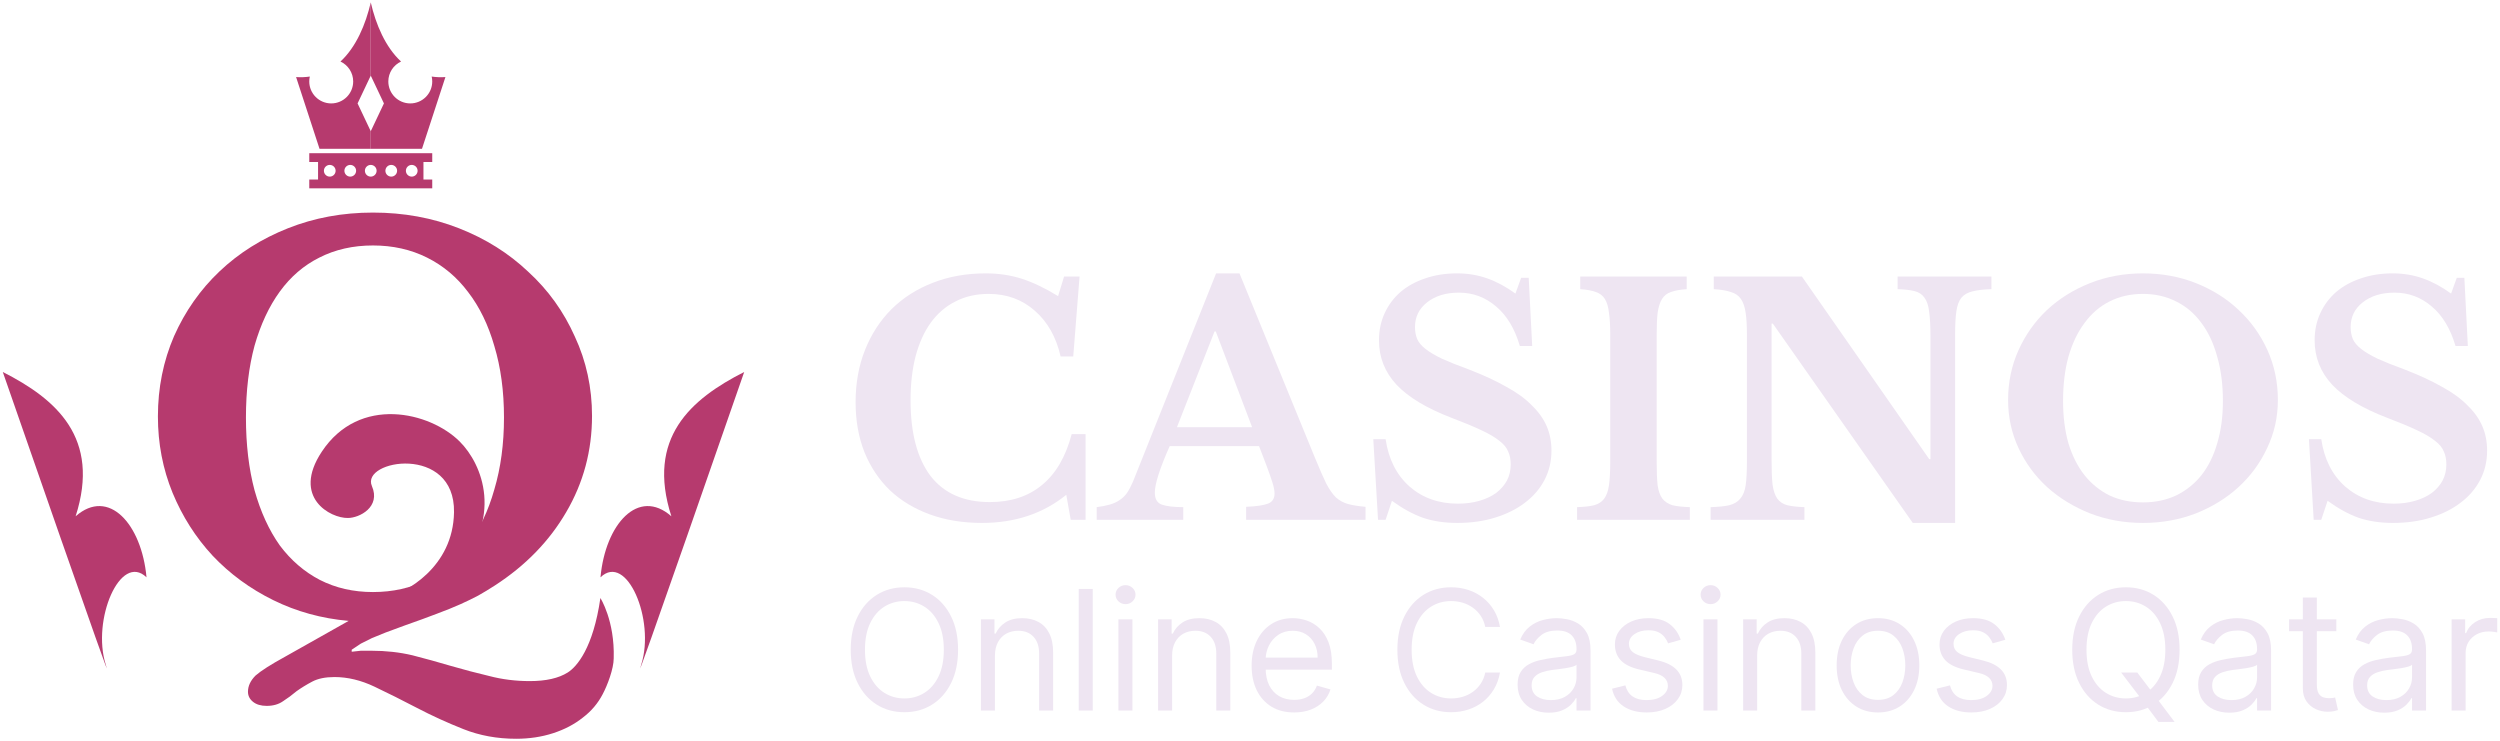 <svg width="425" height="126" viewBox="0 0 425 126" fill="none" xmlns="http://www.w3.org/2000/svg">
<path d="M416.774 120.794V105.29H419.076V107.631H419.237C419.52 106.864 420.031 106.242 420.772 105.764C421.512 105.286 422.346 105.047 423.275 105.047C423.45 105.047 423.668 105.051 423.931 105.057C424.193 105.064 424.392 105.074 424.526 105.088V107.51C424.446 107.49 424.261 107.46 423.971 107.419C423.689 107.372 423.389 107.349 423.073 107.349C422.319 107.349 421.646 107.507 421.054 107.823C420.469 108.133 420.004 108.563 419.661 109.115C419.325 109.66 419.157 110.283 419.157 110.983V120.794H416.774Z" fill="#EEE5F2"/>
<path d="M405.321 121.157C404.338 121.157 403.447 120.972 402.646 120.602C401.845 120.225 401.209 119.683 400.738 118.977C400.267 118.264 400.031 117.402 400.031 116.393C400.031 115.505 400.206 114.785 400.556 114.233C400.906 113.674 401.374 113.237 401.959 112.921C402.545 112.604 403.191 112.369 403.897 112.214C404.611 112.052 405.327 111.925 406.047 111.83C406.989 111.709 407.753 111.618 408.339 111.558C408.931 111.491 409.362 111.38 409.631 111.225C409.907 111.07 410.045 110.801 410.045 110.417V110.337C410.045 109.341 409.772 108.567 409.227 108.015C408.689 107.463 407.871 107.187 406.774 107.187C405.637 107.187 404.745 107.436 404.099 107.934C403.453 108.432 402.999 108.964 402.737 109.529L400.476 108.722C400.879 107.779 401.418 107.046 402.091 106.521C402.77 105.989 403.51 105.619 404.311 105.411C405.119 105.195 405.913 105.088 406.693 105.088C407.191 105.088 407.763 105.148 408.409 105.269C409.062 105.384 409.691 105.623 410.297 105.986C410.909 106.349 411.417 106.898 411.821 107.631C412.225 108.365 412.427 109.347 412.427 110.579V120.794H410.045V118.694H409.923C409.762 119.031 409.493 119.391 409.116 119.774C408.739 120.158 408.238 120.484 407.612 120.753C406.986 121.023 406.222 121.157 405.321 121.157ZM405.684 119.017C406.626 119.017 407.42 118.832 408.066 118.462C408.719 118.092 409.21 117.614 409.54 117.029C409.876 116.443 410.045 115.828 410.045 115.182V113.001C409.944 113.122 409.722 113.233 409.378 113.334C409.042 113.429 408.652 113.513 408.207 113.587C407.77 113.654 407.343 113.715 406.926 113.768C406.515 113.816 406.182 113.856 405.926 113.89C405.307 113.97 404.728 114.102 404.19 114.283C403.659 114.458 403.228 114.724 402.898 115.081C402.575 115.431 402.414 115.908 402.414 116.514C402.414 117.342 402.72 117.967 403.332 118.391C403.951 118.809 404.735 119.017 405.684 119.017Z" fill="#EEE5F2"/>
<path d="M397.175 105.29V107.308H389.14V105.29H397.175ZM391.482 101.575H393.864V116.352C393.864 117.025 393.962 117.53 394.157 117.866C394.359 118.196 394.614 118.418 394.924 118.533C395.24 118.64 395.573 118.694 395.923 118.694C396.186 118.694 396.401 118.681 396.569 118.654C396.737 118.62 396.872 118.593 396.973 118.573L397.457 120.713C397.296 120.774 397.07 120.834 396.781 120.895C396.492 120.962 396.125 120.996 395.681 120.996C395.008 120.996 394.349 120.851 393.703 120.562C393.063 120.272 392.532 119.831 392.108 119.239C391.691 118.647 391.482 117.9 391.482 116.998V101.575Z" fill="#EEE5F2"/>
<path d="M378.978 121.157C377.996 121.157 377.104 120.972 376.303 120.602C375.502 120.225 374.867 119.683 374.396 118.977C373.924 118.264 373.689 117.402 373.689 116.393C373.689 115.505 373.864 114.785 374.214 114.233C374.564 113.674 375.031 113.237 375.617 112.921C376.202 112.604 376.848 112.369 377.555 112.214C378.268 112.052 378.985 111.925 379.705 111.83C380.647 111.709 381.411 111.618 381.996 111.558C382.588 111.491 383.019 111.38 383.288 111.225C383.564 111.07 383.702 110.801 383.702 110.417V110.337C383.702 109.341 383.429 108.567 382.884 108.015C382.346 107.463 381.529 107.187 380.432 107.187C379.294 107.187 378.403 107.436 377.757 107.934C377.111 108.432 376.657 108.964 376.394 109.529L374.133 108.722C374.537 107.779 375.075 107.046 375.748 106.521C376.428 105.989 377.168 105.619 377.969 105.411C378.776 105.195 379.57 105.088 380.351 105.088C380.849 105.088 381.421 105.148 382.067 105.269C382.72 105.384 383.349 105.623 383.954 105.986C384.567 106.349 385.075 106.898 385.479 107.631C385.882 108.365 386.084 109.347 386.084 110.579V120.794H383.702V118.694H383.581C383.419 119.031 383.15 119.391 382.773 119.774C382.397 120.158 381.895 120.484 381.269 120.753C380.644 121.023 379.88 121.157 378.978 121.157ZM379.342 119.017C380.284 119.017 381.078 118.832 381.724 118.462C382.376 118.092 382.868 117.614 383.197 117.029C383.534 116.443 383.702 115.828 383.702 115.182V113.001C383.601 113.122 383.379 113.233 383.036 113.334C382.699 113.429 382.309 113.513 381.865 113.587C381.428 113.654 381 113.715 380.583 113.768C380.173 113.816 379.839 113.856 379.584 113.89C378.965 113.97 378.386 114.102 377.848 114.283C377.316 114.458 376.885 114.724 376.556 115.081C376.233 115.431 376.071 115.908 376.071 116.514C376.071 117.342 376.377 117.967 376.99 118.391C377.609 118.809 378.393 119.017 379.342 119.017Z" fill="#EEE5F2"/>
<path d="M360.597 114.334H363.343L365.644 117.362L366.25 118.169L369.682 122.732H366.936L364.675 119.704L364.11 118.936L360.597 114.334ZM370.53 110.458C370.53 112.638 370.136 114.522 369.349 116.11C368.561 117.698 367.481 118.923 366.109 119.784C364.736 120.646 363.168 121.076 361.405 121.076C359.642 121.076 358.074 120.646 356.701 119.784C355.328 118.923 354.248 117.698 353.461 116.11C352.674 114.522 352.28 112.638 352.28 110.458C352.28 108.277 352.674 106.393 353.461 104.805C354.248 103.217 355.328 101.992 356.701 101.131C358.074 100.27 359.642 99.839 361.405 99.839C363.168 99.839 364.736 100.27 366.109 101.131C367.481 101.992 368.561 103.217 369.349 104.805C370.136 106.393 370.53 108.277 370.53 110.458ZM368.107 110.458C368.107 108.668 367.808 107.157 367.209 105.926C366.617 104.694 365.812 103.762 364.796 103.13C363.787 102.497 362.656 102.181 361.405 102.181C360.153 102.181 359.019 102.497 358.003 103.13C356.994 103.762 356.19 104.694 355.591 105.926C354.999 107.157 354.703 108.668 354.703 110.458C354.703 112.248 354.999 113.758 355.591 114.99C356.19 116.221 356.994 117.153 358.003 117.786C359.019 118.418 360.153 118.735 361.405 118.735C362.656 118.735 363.787 118.418 364.796 117.786C365.812 117.153 366.617 116.221 367.209 114.99C367.808 113.758 368.107 112.248 368.107 110.458Z" fill="#EEE5F2"/>
<path d="M340.902 108.762L338.762 109.368C338.627 109.011 338.429 108.664 338.166 108.328C337.911 107.985 337.561 107.702 337.117 107.48C336.673 107.258 336.104 107.147 335.411 107.147C334.462 107.147 333.671 107.366 333.039 107.803C332.413 108.234 332.1 108.782 332.1 109.448C332.1 110.04 332.315 110.508 332.746 110.851C333.177 111.195 333.85 111.481 334.765 111.709L337.066 112.275C338.452 112.611 339.485 113.126 340.165 113.819C340.845 114.505 341.184 115.39 341.184 116.474C341.184 117.362 340.929 118.156 340.417 118.856C339.913 119.556 339.206 120.107 338.298 120.511C337.389 120.915 336.333 121.117 335.128 121.117C333.547 121.117 332.238 120.774 331.202 120.087C330.165 119.401 329.509 118.398 329.233 117.079L331.494 116.514C331.71 117.348 332.117 117.974 332.716 118.391C333.321 118.809 334.112 119.017 335.088 119.017C336.198 119.017 337.08 118.782 337.732 118.311C338.392 117.833 338.722 117.261 338.722 116.595C338.722 116.056 338.533 115.606 338.156 115.242C337.779 114.872 337.201 114.596 336.42 114.414L333.836 113.809C332.416 113.472 331.373 112.951 330.707 112.244C330.048 111.531 329.718 110.639 329.718 109.569C329.718 108.695 329.964 107.921 330.455 107.248C330.953 106.575 331.629 106.047 332.484 105.663C333.345 105.28 334.321 105.088 335.411 105.088C336.945 105.088 338.15 105.424 339.024 106.097C339.906 106.77 340.532 107.658 340.902 108.762Z" fill="#EEE5F2"/>
<path d="M319.258 121.117C317.859 121.117 316.63 120.784 315.574 120.117C314.524 119.451 313.703 118.519 313.111 117.321C312.526 116.124 312.233 114.724 312.233 113.122C312.233 111.507 312.526 110.098 313.111 108.893C313.703 107.689 314.524 106.753 315.574 106.087C316.63 105.421 317.859 105.088 319.258 105.088C320.658 105.088 321.883 105.421 322.932 106.087C323.989 106.753 324.81 107.689 325.395 108.893C325.987 110.098 326.284 111.507 326.284 113.122C326.284 114.724 325.987 116.124 325.395 117.321C324.81 118.519 323.989 119.451 322.932 120.117C321.883 120.784 320.658 121.117 319.258 121.117ZM319.258 118.977C320.321 118.977 321.196 118.704 321.883 118.159C322.569 117.614 323.077 116.898 323.407 116.009C323.736 115.121 323.901 114.159 323.901 113.122C323.901 112.086 323.736 111.121 323.407 110.226C323.077 109.331 322.569 108.607 321.883 108.055C321.196 107.504 320.321 107.228 319.258 107.228C318.195 107.228 317.32 107.504 316.634 108.055C315.947 108.607 315.439 109.331 315.11 110.226C314.78 111.121 314.615 112.086 314.615 113.122C314.615 114.159 314.78 115.121 315.11 116.009C315.439 116.898 315.947 117.614 316.634 118.159C317.32 118.704 318.195 118.977 319.258 118.977Z" fill="#EEE5F2"/>
<path d="M298.715 111.467V120.794H296.333V105.29H298.634V107.712H298.836C299.199 106.925 299.751 106.292 300.491 105.815C301.231 105.33 302.187 105.088 303.358 105.088C304.408 105.088 305.326 105.303 306.113 105.734C306.901 106.158 307.513 106.804 307.951 107.672C308.388 108.533 308.607 109.623 308.607 110.942V120.794H306.224V111.104C306.224 109.886 305.908 108.937 305.276 108.257C304.643 107.571 303.775 107.228 302.671 107.228C301.911 107.228 301.231 107.393 300.632 107.722C300.04 108.052 299.573 108.533 299.229 109.166C298.886 109.798 298.715 110.565 298.715 111.467Z" fill="#EEE5F2"/>
<path d="M289.587 120.794V105.29H291.969V120.794H289.587ZM290.799 102.706C290.334 102.706 289.934 102.547 289.597 102.231C289.268 101.915 289.103 101.535 289.103 101.091C289.103 100.646 289.268 100.266 289.597 99.95C289.934 99.634 290.334 99.476 290.799 99.476C291.263 99.476 291.66 99.634 291.99 99.95C292.326 100.266 292.494 100.646 292.494 101.091C292.494 101.535 292.326 101.915 291.99 102.231C291.66 102.547 291.263 102.706 290.799 102.706Z" fill="#EEE5F2"/>
<path d="M285.719 108.762L283.579 109.368C283.445 109.011 283.246 108.664 282.984 108.328C282.728 107.985 282.378 107.702 281.934 107.48C281.49 107.258 280.921 107.147 280.228 107.147C279.279 107.147 278.488 107.366 277.856 107.803C277.23 108.234 276.917 108.782 276.917 109.448C276.917 110.04 277.133 110.508 277.563 110.851C277.994 111.195 278.667 111.481 279.582 111.709L281.883 112.275C283.27 112.611 284.302 113.126 284.982 113.819C285.662 114.505 286.002 115.39 286.002 116.474C286.002 117.362 285.746 118.156 285.234 118.856C284.73 119.556 284.023 120.107 283.115 120.511C282.206 120.915 281.15 121.117 279.945 121.117C278.364 121.117 277.055 120.774 276.019 120.087C274.983 119.401 274.326 118.398 274.051 117.079L276.312 116.514C276.527 117.348 276.934 117.974 277.533 118.391C278.139 118.809 278.929 119.017 279.905 119.017C281.015 119.017 281.897 118.782 282.55 118.311C283.209 117.833 283.539 117.261 283.539 116.595C283.539 116.056 283.35 115.606 282.973 115.242C282.597 114.872 282.018 114.596 281.237 114.414L278.653 113.809C277.233 113.472 276.19 112.951 275.524 112.244C274.865 111.531 274.535 110.639 274.535 109.569C274.535 108.695 274.781 107.921 275.272 107.248C275.77 106.575 276.446 106.047 277.301 105.663C278.162 105.28 279.138 105.088 280.228 105.088C281.762 105.088 282.967 105.424 283.842 106.097C284.723 106.77 285.349 107.658 285.719 108.762Z" fill="#EEE5F2"/>
<path d="M263.283 121.157C262.3 121.157 261.409 120.972 260.608 120.602C259.807 120.225 259.171 119.683 258.7 118.977C258.229 118.264 257.994 117.402 257.994 116.393C257.994 115.505 258.169 114.785 258.519 114.233C258.868 113.674 259.336 113.237 259.922 112.921C260.507 112.604 261.153 112.369 261.86 112.214C262.573 112.052 263.29 111.925 264.01 111.83C264.952 111.709 265.715 111.618 266.301 111.558C266.893 111.491 267.324 111.38 267.593 111.225C267.869 111.07 268.007 110.801 268.007 110.417V110.337C268.007 109.341 267.734 108.567 267.189 108.015C266.651 107.463 265.833 107.187 264.736 107.187C263.599 107.187 262.707 107.436 262.061 107.934C261.415 108.432 260.961 108.964 260.699 109.529L258.438 108.722C258.842 107.779 259.38 107.046 260.053 106.521C260.732 105.989 261.473 105.619 262.273 105.411C263.081 105.195 263.875 105.088 264.656 105.088C265.154 105.088 265.726 105.148 266.372 105.269C267.024 105.384 267.653 105.623 268.259 105.986C268.871 106.349 269.379 106.898 269.783 107.631C270.187 108.365 270.389 109.347 270.389 110.579V120.794H268.007V118.694H267.886C267.724 119.031 267.455 119.391 267.078 119.774C266.701 120.158 266.2 120.484 265.574 120.753C264.948 121.023 264.185 121.157 263.283 121.157ZM263.646 119.017C264.588 119.017 265.382 118.832 266.028 118.462C266.681 118.092 267.172 117.614 267.502 117.029C267.838 116.443 268.007 115.828 268.007 115.182V113.001C267.906 113.122 267.684 113.233 267.341 113.334C267.004 113.429 266.614 113.513 266.17 113.587C265.732 113.654 265.305 113.715 264.888 113.768C264.477 113.816 264.144 113.856 263.888 113.89C263.269 113.97 262.691 114.102 262.152 114.283C261.621 114.458 261.19 114.724 260.86 115.081C260.537 115.431 260.376 115.908 260.376 116.514C260.376 117.342 260.682 117.967 261.294 118.391C261.913 118.809 262.697 119.017 263.646 119.017Z" fill="#EEE5F2"/>
<path d="M254.999 106.582H252.495C252.347 105.862 252.088 105.229 251.718 104.684C251.355 104.139 250.911 103.681 250.386 103.311C249.867 102.934 249.292 102.652 248.66 102.463C248.027 102.275 247.368 102.181 246.681 102.181C245.43 102.181 244.296 102.497 243.28 103.13C242.27 103.762 241.466 104.694 240.867 105.926C240.275 107.157 239.979 108.668 239.979 110.458C239.979 112.248 240.275 113.758 240.867 114.99C241.466 116.221 242.27 117.153 243.28 117.786C244.296 118.418 245.43 118.735 246.681 118.735C247.368 118.735 248.027 118.64 248.66 118.452C249.292 118.264 249.867 117.984 250.386 117.614C250.911 117.237 251.355 116.776 251.718 116.231C252.088 115.68 252.347 115.047 252.495 114.334H254.999C254.81 115.39 254.467 116.336 253.969 117.17C253.471 118.004 252.852 118.714 252.112 119.3C251.371 119.879 250.54 120.319 249.618 120.622C248.703 120.925 247.724 121.076 246.681 121.076C244.918 121.076 243.35 120.646 241.977 119.784C240.605 118.923 239.525 117.698 238.737 116.11C237.95 114.522 237.556 112.638 237.556 110.458C237.556 108.277 237.95 106.393 238.737 104.805C239.525 103.217 240.605 101.992 241.977 101.131C243.35 100.27 244.918 99.839 246.681 99.839C247.724 99.839 248.703 99.99 249.618 100.293C250.54 100.596 251.371 101.04 252.112 101.626C252.852 102.204 253.471 102.911 253.969 103.745C254.467 104.573 254.81 105.518 254.999 106.582Z" fill="#EEE5F2"/>
<path d="M220.003 121.117C218.509 121.117 217.221 120.787 216.137 120.128C215.06 119.461 214.229 118.533 213.644 117.342C213.065 116.144 212.776 114.751 212.776 113.163C212.776 111.575 213.065 110.175 213.644 108.964C214.229 107.746 215.044 106.797 216.087 106.117C217.136 105.431 218.361 105.088 219.761 105.088C220.568 105.088 221.366 105.222 222.153 105.492C222.94 105.761 223.657 106.198 224.303 106.804C224.949 107.403 225.464 108.197 225.847 109.186C226.231 110.175 226.423 111.393 226.423 112.84V113.849H214.472V111.79H224C224 110.915 223.825 110.135 223.475 109.448C223.132 108.762 222.641 108.22 222.002 107.823C221.369 107.426 220.622 107.228 219.761 107.228C218.812 107.228 217.991 107.463 217.298 107.934C216.612 108.399 216.083 109.004 215.713 109.751C215.343 110.498 215.158 111.299 215.158 112.153V113.526C215.158 114.697 215.36 115.69 215.764 116.504C216.174 117.311 216.743 117.927 217.47 118.351C218.196 118.768 219.041 118.977 220.003 118.977C220.629 118.977 221.194 118.889 221.699 118.714C222.21 118.533 222.651 118.264 223.021 117.907C223.391 117.544 223.677 117.093 223.879 116.554L226.18 117.2C225.938 117.981 225.531 118.667 224.959 119.259C224.387 119.845 223.681 120.303 222.839 120.632C221.998 120.955 221.053 121.117 220.003 121.117Z" fill="#EEE5F2"/>
<path d="M199.258 111.467V120.794H196.876V105.29H199.177V107.712H199.379C199.742 106.925 200.294 106.292 201.034 105.815C201.775 105.33 202.73 105.088 203.901 105.088C204.951 105.088 205.869 105.303 206.657 105.734C207.444 106.158 208.056 106.804 208.494 107.672C208.931 108.533 209.15 109.623 209.15 110.942V120.794H206.768V111.104C206.768 109.886 206.451 108.937 205.819 108.257C205.186 107.571 204.318 107.228 203.215 107.228C202.454 107.228 201.775 107.393 201.176 107.722C200.584 108.052 200.116 108.533 199.773 109.166C199.429 109.798 199.258 110.565 199.258 111.467Z" fill="#EEE5F2"/>
<path d="M190.13 120.794V105.29H192.513V120.794H190.13ZM191.342 102.706C190.877 102.706 190.477 102.547 190.141 102.231C189.811 101.915 189.646 101.535 189.646 101.091C189.646 100.646 189.811 100.266 190.141 99.95C190.477 99.634 190.877 99.476 191.342 99.476C191.806 99.476 192.203 99.634 192.533 99.95C192.869 100.266 193.038 100.646 193.038 101.091C193.038 101.535 192.869 101.915 192.533 102.231C192.203 102.547 191.806 102.706 191.342 102.706Z" fill="#EEE5F2"/>
<path d="M185.767 100.122V120.794H183.385V100.122H185.767Z" fill="#EEE5F2"/>
<path d="M169.14 111.467V120.794H166.758V105.29H169.06V107.712H169.262C169.625 106.925 170.177 106.292 170.917 105.815C171.657 105.33 172.613 105.088 173.784 105.088C174.833 105.088 175.752 105.303 176.539 105.734C177.327 106.158 177.939 106.804 178.376 107.672C178.814 108.533 179.032 109.623 179.032 110.942V120.794H176.65V111.104C176.65 109.886 176.334 108.937 175.701 108.257C175.069 107.571 174.201 107.228 173.097 107.228C172.337 107.228 171.657 107.393 171.058 107.722C170.466 108.052 169.998 108.533 169.655 109.166C169.312 109.798 169.14 110.565 169.14 111.467Z" fill="#EEE5F2"/>
<path d="M162.872 110.458C162.872 112.638 162.479 114.522 161.691 116.11C160.904 117.698 159.824 118.923 158.451 119.784C157.078 120.646 155.51 121.076 153.747 121.076C151.984 121.076 150.416 120.646 149.044 119.784C147.671 118.923 146.591 117.698 145.804 116.11C145.016 114.522 144.623 112.638 144.623 110.458C144.623 108.277 145.016 106.393 145.804 104.805C146.591 103.217 147.671 101.992 149.044 101.131C150.416 100.27 151.984 99.839 153.747 99.839C155.51 99.839 157.078 100.27 158.451 101.131C159.824 101.992 160.904 103.217 161.691 104.805C162.479 106.393 162.872 108.277 162.872 110.458ZM160.45 110.458C160.45 108.668 160.15 107.157 159.551 105.926C158.959 104.694 158.155 103.762 157.139 103.13C156.13 102.497 154.999 102.181 153.747 102.181C152.496 102.181 151.362 102.497 150.346 103.13C149.336 103.762 148.532 104.694 147.933 105.926C147.341 107.157 147.045 108.668 147.045 110.458C147.045 112.248 147.341 113.758 147.933 114.99C148.532 116.221 149.336 117.153 150.346 117.786C151.362 118.418 152.496 118.735 153.747 118.735C154.999 118.735 156.13 118.418 157.139 117.786C158.155 117.153 158.959 116.221 159.551 114.99C160.15 113.758 160.45 112.248 160.45 110.458Z" fill="#EEE5F2"/>
<path d="M63.401 36.138C68.619 36.138 73.493 37.027 78.023 38.805C82.553 40.582 86.481 43.048 89.806 46.202C93.189 49.298 95.827 52.968 97.719 57.211C99.669 61.397 100.644 65.898 100.644 70.715C100.644 76.621 99.182 82.069 96.257 87.058C93.39 91.989 89.348 96.146 84.13 99.529C83.155 100.16 82.209 100.734 81.291 101.25C80.431 101.708 79.427 102.196 78.281 102.712C77.134 103.228 75.786 103.773 74.238 104.346C72.747 104.92 70.941 105.579 68.819 106.324C67.558 106.783 66.468 107.185 65.551 107.529C64.691 107.873 63.917 108.188 63.228 108.475C62.54 108.819 61.91 109.134 61.336 109.421C60.82 109.765 60.304 110.109 59.788 110.453V110.797C60.189 110.74 60.706 110.682 61.336 110.625C61.967 110.625 62.569 110.625 63.142 110.625C65.608 110.625 67.93 110.883 70.109 111.399C72.346 111.973 74.525 112.575 76.647 113.205C78.826 113.836 81.004 114.41 83.183 114.926C85.362 115.499 87.656 115.786 90.064 115.786C92.817 115.786 94.967 115.298 96.515 114.324C98.064 113.349 100.841 110.162 102.067 101.664C102.067 101.664 104.525 105.508 104.331 111.907C104.331 113.685 103.253 116.531 102.45 118.022C101.647 119.57 100.529 120.889 99.096 121.979C97.662 123.126 95.971 124.014 94.021 124.645C92.071 125.276 89.978 125.591 87.742 125.591C84.531 125.591 81.549 125.046 78.797 123.957C76.044 122.867 73.407 121.663 70.884 120.344C68.361 119.026 65.952 117.821 63.659 116.732C61.365 115.642 59.1 115.098 56.864 115.098C55.315 115.098 54.054 115.356 53.079 115.872C52.104 116.388 51.215 116.933 50.413 117.506C49.667 118.137 48.893 118.71 48.09 119.226C47.345 119.742 46.427 120 45.338 120C44.363 120 43.589 119.771 43.016 119.312C42.442 118.854 42.155 118.28 42.155 117.592C42.155 116.617 42.586 115.7 43.446 114.84C44.363 114.037 46.026 112.976 48.434 111.657L59.272 105.55C54.685 105.149 50.413 103.973 46.456 102.024C42.499 100.074 39.059 97.551 36.135 94.455C33.267 91.358 31.003 87.803 29.34 83.789C27.677 79.718 26.845 75.389 26.845 70.801C26.845 65.927 27.763 61.368 29.598 57.125C31.49 52.882 34.07 49.212 37.339 46.116C40.607 43.019 44.478 40.582 48.95 38.805C53.423 37.027 58.24 36.138 63.401 36.138ZM63.401 100.648C66.784 100.648 69.852 99.96 72.604 98.583C75.356 97.15 77.679 95.143 79.571 92.562C81.52 89.982 83.011 86.857 84.043 83.187C85.133 79.517 85.678 75.446 85.678 70.973C85.678 66.501 85.133 62.458 84.043 58.846C83.011 55.233 81.52 52.165 79.571 49.642C77.679 47.119 75.356 45.169 72.604 43.793C69.852 42.417 66.784 41.729 63.401 41.729C60.017 41.729 56.978 42.417 54.283 43.793C51.645 45.112 49.409 47.033 47.574 49.556C45.739 52.079 44.306 55.147 43.274 58.76C42.299 62.372 41.811 66.443 41.811 70.973C41.811 75.561 42.299 79.689 43.274 83.359C44.306 87.029 45.739 90.154 47.574 92.734C49.467 95.257 51.731 97.207 54.369 98.583C57.064 99.96 60.075 100.648 63.401 100.648Z" fill="#B63A6E"/>
<path d="M77.183 87.087C77.028 96.394 69.104 100.79 65.161 101.824L69.039 102.406L77.183 97.558C85.716 88.056 82.031 78.942 78.153 75.064C73.111 70.022 61.089 67.114 54.69 76.809C49.571 84.566 56.176 88.121 59.15 88.056C61.089 88.056 64.773 86.195 63.222 82.627C61.283 78.167 77.377 75.452 77.183 87.087Z" fill="#B63A6E"/>
<path d="M63.028 0.409C62.162 4.161 60.543 7.997 57.88 10.461C59.157 11.054 60.042 12.348 60.042 13.848C60.042 15.91 58.37 17.581 56.309 17.581C54.247 17.581 52.575 15.91 52.575 13.848C52.575 13.561 52.608 13.282 52.669 13.013C51.935 13.124 51.158 13.156 50.335 13.102L54.318 25.297H63.028V22.31L60.788 17.581L63.028 12.853V0.409Z" fill="#B63A6E"/>
<path d="M63.028 0.409C63.894 4.161 65.513 7.997 68.177 10.461C66.9 11.054 66.015 12.348 66.015 13.848C66.015 15.91 67.686 17.581 69.748 17.581C71.81 17.581 73.481 15.91 73.481 13.848C73.481 13.561 73.449 13.282 73.387 13.013C74.121 13.124 74.898 13.156 75.721 13.102L71.739 25.297H63.028V22.31L65.268 17.581L63.028 12.853V0.409Z" fill="#B63A6E"/>
<path fill-rule="evenodd" clip-rule="evenodd" d="M52.575 26.043H73.481V27.536H71.988V30.523H73.481V32.016H52.575V30.523H54.069V27.536H52.575V26.043ZM56.06 30.025C56.609 30.025 57.055 29.579 57.055 29.03C57.055 28.48 56.609 28.034 56.06 28.034C55.51 28.034 55.064 28.48 55.064 29.03C55.064 29.579 55.51 30.025 56.06 30.025ZM60.539 29.03C60.539 29.579 60.094 30.025 59.544 30.025C58.994 30.025 58.548 29.579 58.548 29.03C58.548 28.48 58.994 28.034 59.544 28.034C60.094 28.034 60.539 28.48 60.539 29.03ZM64.024 29.03C64.024 29.579 63.578 30.025 63.028 30.025C62.478 30.025 62.033 29.579 62.033 29.03C62.033 28.48 62.478 28.034 63.028 28.034C63.578 28.034 64.024 28.48 64.024 29.03ZM67.508 29.03C67.508 29.579 67.062 30.025 66.513 30.025C65.963 30.025 65.517 29.579 65.517 29.03C65.517 28.48 65.963 28.034 66.513 28.034C67.062 28.034 67.508 28.48 67.508 29.03ZM69.997 30.025C70.546 30.025 70.992 29.579 70.992 29.03C70.992 28.48 70.546 28.034 69.997 28.034C69.447 28.034 69.001 28.48 69.001 29.03C69.001 29.579 69.447 30.025 69.997 30.025Z" fill="#B63A6E"/>
<path d="M109.016 112.963C106.624 120.537 126.515 63.236 126.515 63.236C117.436 67.846 109.842 74.433 114.134 87.77C108.521 82.83 102.908 89.087 102.083 98.144C106.54 93.862 111.409 105.389 109.016 112.963Z" fill="#B63A6E"/>
<path d="M17.972 112.963C20.365 120.537 0.473 63.236 0.473 63.236C9.553 67.846 17.147 74.433 12.855 87.77C18.468 82.83 24.081 89.087 24.906 98.144C20.449 93.862 15.58 105.389 17.972 112.963Z" fill="#B63A6E"/>
<path d="M392.521 74.667H394.615C395.116 78.068 396.477 80.753 398.696 82.722C400.916 84.655 403.655 85.622 406.913 85.622C408.237 85.622 409.455 85.461 410.564 85.138C411.674 84.816 412.623 84.369 413.411 83.796C414.198 83.187 414.807 82.489 415.236 81.702C415.666 80.878 415.881 79.965 415.881 78.963C415.881 78.103 415.738 77.37 415.451 76.761C415.201 76.117 414.699 75.508 413.948 74.935C413.196 74.326 412.158 73.718 410.833 73.109C409.544 72.501 407.861 71.802 405.785 71.015C401.596 69.404 398.499 67.542 396.494 65.43C394.49 63.282 393.487 60.758 393.487 57.858C393.487 56.175 393.809 54.636 394.454 53.239C395.098 51.843 395.993 50.644 397.139 49.641C398.32 48.639 399.717 47.869 401.328 47.332C402.975 46.759 404.782 46.473 406.752 46.473C408.577 46.473 410.296 46.759 411.907 47.332C413.518 47.905 415.111 48.764 416.686 49.91L417.653 47.225H418.942L419.533 58.825H417.438C416.579 55.889 415.236 53.651 413.411 52.112C411.585 50.536 409.472 49.749 407.074 49.749C404.854 49.749 403.046 50.304 401.65 51.414C400.289 52.488 399.609 53.884 399.609 55.602C399.609 56.354 399.734 57.034 399.985 57.643C400.236 58.216 400.701 58.771 401.381 59.308C402.062 59.845 402.992 60.4 404.174 60.973C405.355 61.51 406.877 62.118 408.739 62.798C411.245 63.765 413.375 64.75 415.129 65.752C416.919 66.719 418.369 67.775 419.479 68.921C420.625 70.03 421.466 71.212 422.003 72.465C422.54 73.718 422.808 75.096 422.808 76.6C422.808 78.426 422.415 80.091 421.627 81.594C420.839 83.098 419.73 84.387 418.298 85.461C416.901 86.535 415.219 87.376 413.249 87.985C411.316 88.593 409.168 88.898 406.805 88.898C404.657 88.898 402.724 88.611 401.005 88.038C399.287 87.43 397.515 86.463 395.689 85.138L394.615 88.361H393.326L392.521 74.667Z" fill="#EEE5F2"/>
<path d="M364.308 46.473C367.53 46.473 370.537 47.028 373.33 48.138C376.122 49.248 378.539 50.769 380.579 52.703C382.656 54.636 384.285 56.909 385.466 59.523C386.648 62.136 387.238 64.964 387.238 68.007C387.238 70.907 386.63 73.628 385.413 76.17C384.231 78.712 382.602 80.932 380.526 82.829C378.485 84.691 376.068 86.177 373.276 87.287C370.483 88.361 367.494 88.898 364.308 88.898C361.121 88.898 358.132 88.361 355.339 87.287C352.547 86.177 350.112 84.691 348.036 82.829C345.96 80.932 344.331 78.712 343.149 76.17C341.968 73.628 341.377 70.907 341.377 68.007C341.377 64.964 341.968 62.136 343.149 59.523C344.331 56.909 345.942 54.636 347.982 52.703C350.059 50.769 352.493 49.248 355.286 48.138C358.078 47.028 361.086 46.473 364.308 46.473ZM364.308 85.407C366.384 85.407 368.264 85.013 369.946 84.225C371.629 83.402 373.061 82.257 374.243 80.789C375.424 79.285 376.319 77.477 376.928 75.365C377.572 73.217 377.894 70.818 377.894 68.169C377.894 65.376 377.572 62.87 376.928 60.65C376.319 58.395 375.424 56.48 374.243 54.904C373.061 53.293 371.629 52.076 369.946 51.252C368.264 50.393 366.384 49.964 364.308 49.964C362.195 49.964 360.298 50.393 358.615 51.252C356.968 52.076 355.554 53.293 354.373 54.904C353.191 56.48 352.278 58.395 351.634 60.65C351.025 62.87 350.721 65.376 350.721 68.169C350.721 70.818 351.025 73.217 351.634 75.365C352.278 77.477 353.191 79.285 354.373 80.789C355.554 82.257 356.968 83.402 358.615 84.225C360.298 85.013 362.195 85.407 364.308 85.407Z" fill="#EEE5F2"/>
<path d="M325.172 88.898L301.382 55.012H301.167V78.103C301.167 79.894 301.221 81.308 301.328 82.346C301.471 83.384 301.74 84.19 302.134 84.763C302.563 85.335 303.136 85.711 303.852 85.89C304.604 86.069 305.571 86.177 306.752 86.213V88.361H290.802V86.213C292.127 86.177 293.183 86.069 293.971 85.89C294.794 85.675 295.421 85.3 295.85 84.763C296.316 84.225 296.62 83.474 296.763 82.507C296.907 81.505 296.978 80.162 296.978 78.479V56.891C296.978 55.388 296.907 54.152 296.763 53.186C296.62 52.183 296.352 51.396 295.958 50.823C295.564 50.25 294.991 49.856 294.239 49.641C293.523 49.391 292.557 49.23 291.34 49.158V47.01H306.322L327.964 78.05H328.179V57.267C328.179 55.513 328.108 54.117 327.964 53.078C327.857 52.004 327.588 51.181 327.159 50.608C326.765 50.035 326.192 49.659 325.44 49.48C324.724 49.301 323.776 49.194 322.594 49.158V47.01H338.544V49.158C337.219 49.194 336.145 49.319 335.321 49.534C334.534 49.713 333.907 50.071 333.442 50.608C333.012 51.145 332.726 51.915 332.583 52.917C332.439 53.92 332.368 55.244 332.368 56.891V88.898H325.172Z" fill="#EEE5F2"/>
<path d="M287.274 88.361H268.102V86.213C269.319 86.177 270.286 86.069 271.002 85.89C271.754 85.675 272.327 85.3 272.72 84.763C273.114 84.225 273.383 83.474 273.526 82.507C273.669 81.505 273.741 80.162 273.741 78.479V56.891C273.741 55.388 273.669 54.152 273.526 53.186C273.419 52.183 273.186 51.396 272.828 50.823C272.47 50.25 271.951 49.856 271.27 49.641C270.626 49.391 269.749 49.23 268.639 49.158V47.01H286.737V49.158C285.627 49.23 284.732 49.391 284.052 49.641C283.407 49.856 282.906 50.25 282.548 50.823C282.19 51.396 281.939 52.183 281.796 53.186C281.689 54.152 281.635 55.388 281.635 56.891V78.479C281.635 80.162 281.689 81.505 281.796 82.507C281.939 83.474 282.208 84.225 282.602 84.763C283.031 85.3 283.604 85.675 284.32 85.89C285.072 86.069 286.056 86.177 287.274 86.213V88.361Z" fill="#EEE5F2"/>
<path d="M233.46 74.667H235.554C236.055 78.068 237.416 80.753 239.635 82.722C241.855 84.655 244.594 85.622 247.852 85.622C249.177 85.622 250.394 85.461 251.504 85.138C252.613 84.816 253.562 84.369 254.35 83.796C255.137 83.187 255.746 82.489 256.176 81.702C256.605 80.878 256.82 79.965 256.82 78.963C256.82 78.103 256.677 77.37 256.39 76.761C256.14 76.117 255.639 75.508 254.887 74.935C254.135 74.326 253.097 73.718 251.772 73.109C250.483 72.501 248.801 71.802 246.724 71.015C242.535 69.404 239.439 67.542 237.434 65.43C235.429 63.282 234.426 60.758 234.426 57.858C234.426 56.175 234.749 54.636 235.393 53.239C236.037 51.843 236.932 50.644 238.078 49.641C239.26 48.639 240.656 47.869 242.267 47.332C243.914 46.759 245.722 46.473 247.691 46.473C249.517 46.473 251.235 46.759 252.846 47.332C254.457 47.905 256.05 48.764 257.626 49.91L258.592 47.225H259.881L260.472 58.825H258.377C257.518 55.889 256.176 53.651 254.35 52.112C252.524 50.536 250.412 49.749 248.013 49.749C245.793 49.749 243.985 50.304 242.589 51.414C241.229 52.488 240.548 53.884 240.548 55.602C240.548 56.354 240.674 57.034 240.924 57.643C241.175 58.216 241.64 58.771 242.321 59.308C243.001 59.845 243.932 60.4 245.113 60.973C246.295 61.51 247.816 62.118 249.678 62.798C252.184 63.765 254.314 64.75 256.068 65.752C257.858 66.719 259.308 67.775 260.418 68.921C261.564 70.03 262.405 71.212 262.942 72.465C263.479 73.718 263.748 75.096 263.748 76.6C263.748 78.426 263.354 80.091 262.566 81.594C261.779 83.098 260.669 84.387 259.237 85.461C257.84 86.535 256.158 87.376 254.189 87.985C252.255 88.593 250.107 88.898 247.744 88.898C245.596 88.898 243.663 88.611 241.945 88.038C240.226 87.43 238.454 86.463 236.628 85.138L235.554 88.361H234.265L233.46 74.667Z" fill="#EEE5F2"/>
<path d="M214.041 75.848H198.844C197.161 79.643 196.32 82.274 196.32 83.742C196.32 84.816 196.713 85.496 197.501 85.783C198.325 86.069 199.542 86.213 201.153 86.213V88.361H186.438V86.213C187.298 86.105 188.032 85.962 188.64 85.783C189.285 85.604 189.84 85.353 190.305 85.031C190.806 84.709 191.236 84.297 191.594 83.796C191.952 83.259 192.292 82.615 192.614 81.863L206.738 46.473H210.712L223.547 77.835C224.298 79.661 224.925 81.093 225.426 82.131C225.963 83.169 226.518 83.975 227.091 84.548C227.7 85.085 228.38 85.461 229.132 85.675C229.919 85.89 230.922 86.051 232.139 86.159V88.361H211.84V86.159C213.558 86.087 214.793 85.908 215.545 85.622C216.297 85.335 216.673 84.763 216.673 83.903C216.673 83.402 216.547 82.758 216.297 81.97C216.046 81.182 215.706 80.216 215.276 79.07L214.041 75.848ZM200.079 72.626H212.86L206.684 56.354H206.469L200.079 72.626Z" fill="#EEE5F2"/>
<path d="M180.894 47.01H183.526L182.452 60.597H180.304C179.552 57.303 178.084 54.707 175.9 52.81C173.752 50.912 171.138 49.964 168.059 49.964C165.947 49.964 164.068 50.393 162.421 51.252C160.774 52.076 159.378 53.275 158.232 54.85C157.122 56.39 156.263 58.288 155.654 60.543C155.081 62.763 154.795 65.269 154.795 68.061C154.795 73.61 155.923 77.889 158.178 80.896C160.47 83.868 163.835 85.353 168.274 85.353C171.854 85.353 174.808 84.387 177.135 82.453C179.498 80.52 181.181 77.638 182.183 73.807H184.546V88.361H182.022L181.27 84.118C177.332 87.305 172.553 88.898 166.932 88.898C163.674 88.898 160.72 88.414 158.071 87.448C155.422 86.481 153.166 85.121 151.304 83.366C149.443 81.576 147.993 79.41 146.955 76.868C145.952 74.326 145.451 71.498 145.451 68.383C145.451 65.126 145.988 62.154 147.062 59.469C148.136 56.784 149.64 54.475 151.573 52.541C153.542 50.608 155.869 49.122 158.554 48.084C161.275 47.01 164.282 46.473 167.576 46.473C169.76 46.473 171.801 46.777 173.698 47.386C175.596 47.995 177.654 48.979 179.874 50.34L180.894 47.01Z" fill="#EEE5F2"/>
</svg>
